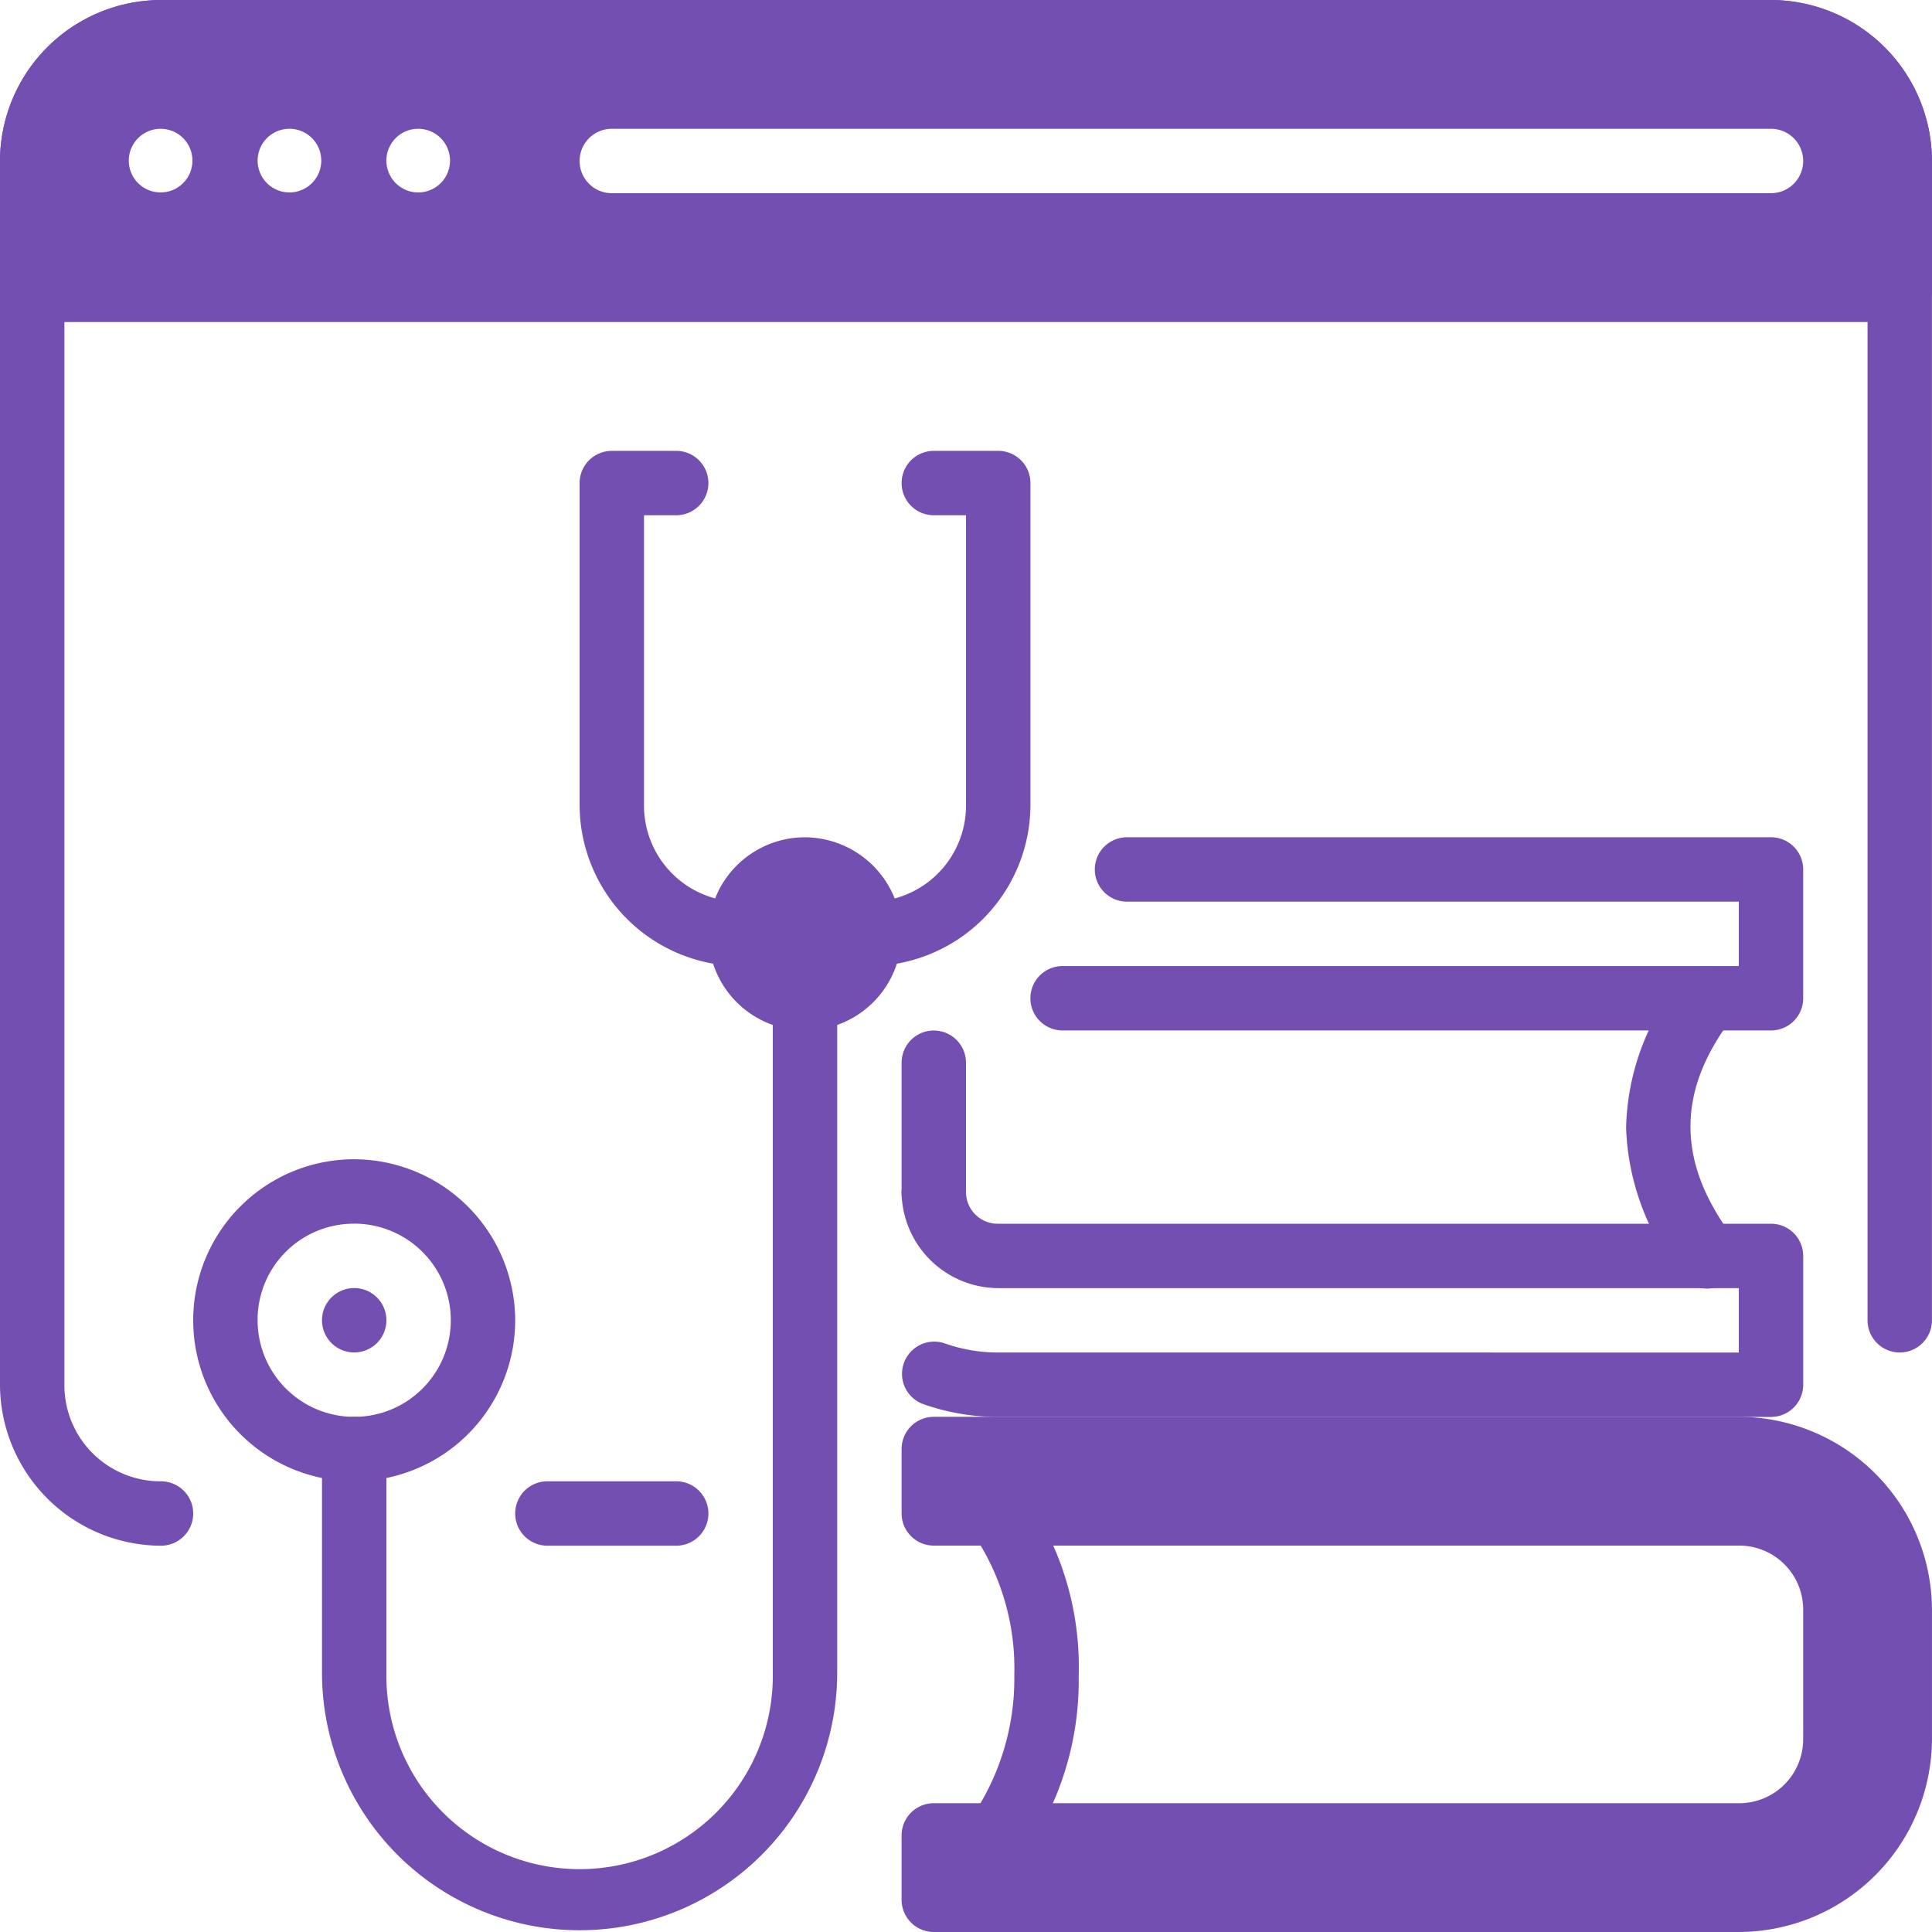 <?xml version="1.0" encoding="utf-8"?>
<svg xmlns="http://www.w3.org/2000/svg" width="158.645" height="158.646" viewBox="0 0 158.645 158.646">
  <g id="noun-medical-education-4037077" transform="translate(-2 -2)">
    <path id="Path_13637" data-name="Path 13637" d="M15.22,2A13.247,13.247,0,0,0,2,15.223V115.7a13.259,13.259,0,0,0,13.22,13.22,2.644,2.644,0,0,0,0-5.288A7.892,7.892,0,0,1,7.288,115.7V15.223A7.855,7.855,0,0,1,15.22,7.291h132.2a7.855,7.855,0,0,1,7.932,7.932v95.187a2.644,2.644,0,1,0,5.288,0V15.223A13.249,13.249,0,0,0,147.425,2ZM46.949,123.631a2.644,2.644,0,1,0,0,5.288H57.526a2.644,2.644,0,0,0,0-5.288Z" transform="translate(0 0.005)" fill="#734FB1" fill-rule="evenodd"/>
    <path id="Path_13638" data-name="Path 13638" d="M48.509,28a2.644,2.644,0,1,0,0,5.288H98.746v5.288H43.22a2.644,2.644,0,1,0,0,5.288h58.17a2.644,2.644,0,0,0,2.644-2.644V30.647A2.644,2.644,0,0,0,101.39,28ZM32.644,43.868A2.644,2.644,0,0,0,30,46.512v10.7a2.644,2.644,0,0,0,5.288-.077V46.514a2.644,2.644,0,0,0-2.644-2.644Z" transform="translate(46.034 42.751)" fill="#734FB1" fill-rule="evenodd"/>
    <path id="Path_13639" data-name="Path 13639" d="M32.605,38.033A2.644,2.644,0,0,0,30,40.722a7.972,7.972,0,0,0,7.932,7.811H98.747v5.288H37.933a13.221,13.221,0,0,1-4.408-.756,2.645,2.645,0,0,0-1.763,4.987,18.52,18.52,0,0,0,6.171,1.058h63.458a2.644,2.644,0,0,0,2.644-2.644V45.889a2.644,2.644,0,0,0-2.644-2.644H37.933a2.6,2.6,0,0,1-2.644-2.6,2.644,2.644,0,0,0-2.684-2.607Z" transform="translate(46.034 59.241)" fill="#734FB1" fill-rule="evenodd"/>
    <path id="Path_13640" data-name="Path 13640" d="M59.092,32A2.644,2.644,0,0,0,57,33.053a20.124,20.124,0,0,0-4.5,12.242,20.5,20.5,0,0,0,4.49,12.083,2.644,2.644,0,1,0,4.241-3.157c-2.353-3.16-3.424-6.1-3.443-8.963s1-5.8,3.432-9.016A2.646,2.646,0,0,0,59.092,32Z" transform="translate(83.026 49.328)" fill="#734FB1"/>
    <path id="Path_13641" data-name="Path 13641" d="M22.644,16A2.644,2.644,0,0,0,20,18.647V45.088a13.259,13.259,0,0,0,13.22,13.22,2.644,2.644,0,1,0,0-5.288,7.892,7.892,0,0,1-7.932-7.932v-23.8h2.644a2.644,2.644,0,1,0,0-5.288Zm26.441,0a2.644,2.644,0,0,0,0,5.288h2.644v23.8A7.892,7.892,0,0,1,43.8,53.02a2.644,2.644,0,0,0,0,5.288,13.259,13.259,0,0,0,13.22-13.22V18.647A2.644,2.644,0,0,0,54.373,16Z" transform="translate(29.594 23.022)" fill="#734FB1" fill-rule="evenodd"/>
    <path id="Path_13642" data-name="Path 13642" d="M51.661,32a2.644,2.644,0,0,0-2.644,2.644V90.17a15.865,15.865,0,1,1-31.729,0V71.661a2.644,2.644,0,0,0-5.288,0V90.17a21.153,21.153,0,0,0,42.305,0V34.644A2.644,2.644,0,0,0,51.661,32Z" transform="translate(16.441 49.323)" fill="#734FB1"/>
    <path id="Path_13643" data-name="Path 13643" d="M21.22,38a13.22,13.22,0,1,0,13.22,13.22A13.259,13.259,0,0,0,21.22,38Zm0,5.288a7.932,7.932,0,1,1-7.932,7.932A7.892,7.892,0,0,1,21.22,43.291Z" transform="translate(9.865 59.192)" fill="#734FB1" fill-rule="evenodd"/>
    <path id="Path_13644" data-name="Path 13644" d="M17.288,44.647A2.644,2.644,0,1,1,14.644,42,2.644,2.644,0,0,1,17.288,44.647Z" transform="translate(16.441 65.768)" fill="#734FB1" fill-rule="evenodd"/>
    <path id="Path_13645" data-name="Path 13645" d="M15.22,2A13.247,13.247,0,0,0,2,15.22V25.8a2.644,2.644,0,0,0,2.644,2.644H158a2.644,2.644,0,0,0,2.644-2.644V15.22A13.249,13.249,0,0,0,147.425,2Zm-.063,10.576h.063a2.613,2.613,0,1,1-.063,0Zm10.576,0H25.8a2.613,2.613,0,1,1-.063,0Zm10.576,0h.063a2.613,2.613,0,1,1-.063,0Zm15.928,0h95.187a2.644,2.644,0,1,1,0,5.288H52.238a2.644,2.644,0,1,1,0-5.288ZM68.1,70.754a7.932,7.932,0,1,0,7.932,7.932A7.973,7.973,0,0,0,68.1,70.754Z" transform="translate(0)" fill="#734FB1" fill-rule="evenodd"/>
    <path id="Path_13646" data-name="Path 13646" d="M34.572,48a2.644,2.644,0,0,0-2.039,4.236A19.688,19.688,0,0,1,35.966,63.9a20.19,20.19,0,0,1-3.443,11.6,2.644,2.644,0,1,0,4.241,3.157,24.981,24.981,0,0,0,4.49-14.735,24.544,24.544,0,0,0-4.5-14.878A2.644,2.644,0,0,0,34.572,48Z" transform="translate(49.323 75.627)" fill="#734FB1"/>
    <path id="Path_13647" data-name="Path 13647" d="M32.644,46A2.644,2.644,0,0,0,30,48.644v5.288a2.644,2.644,0,0,0,2.644,2.644h66.1a5.25,5.25,0,0,1,5.288,5.288V72.441a5.25,5.25,0,0,1-5.288,5.288h-66.1A2.644,2.644,0,0,0,30,80.373v5.288a2.644,2.644,0,0,0,2.644,2.644h66.1a15.9,15.9,0,0,0,15.865-15.865V61.865A15.9,15.9,0,0,0,98.746,46Z" transform="translate(46.034 72.34)" fill="#734FB1" fill-rule="evenodd"/>
  </g>
</svg>